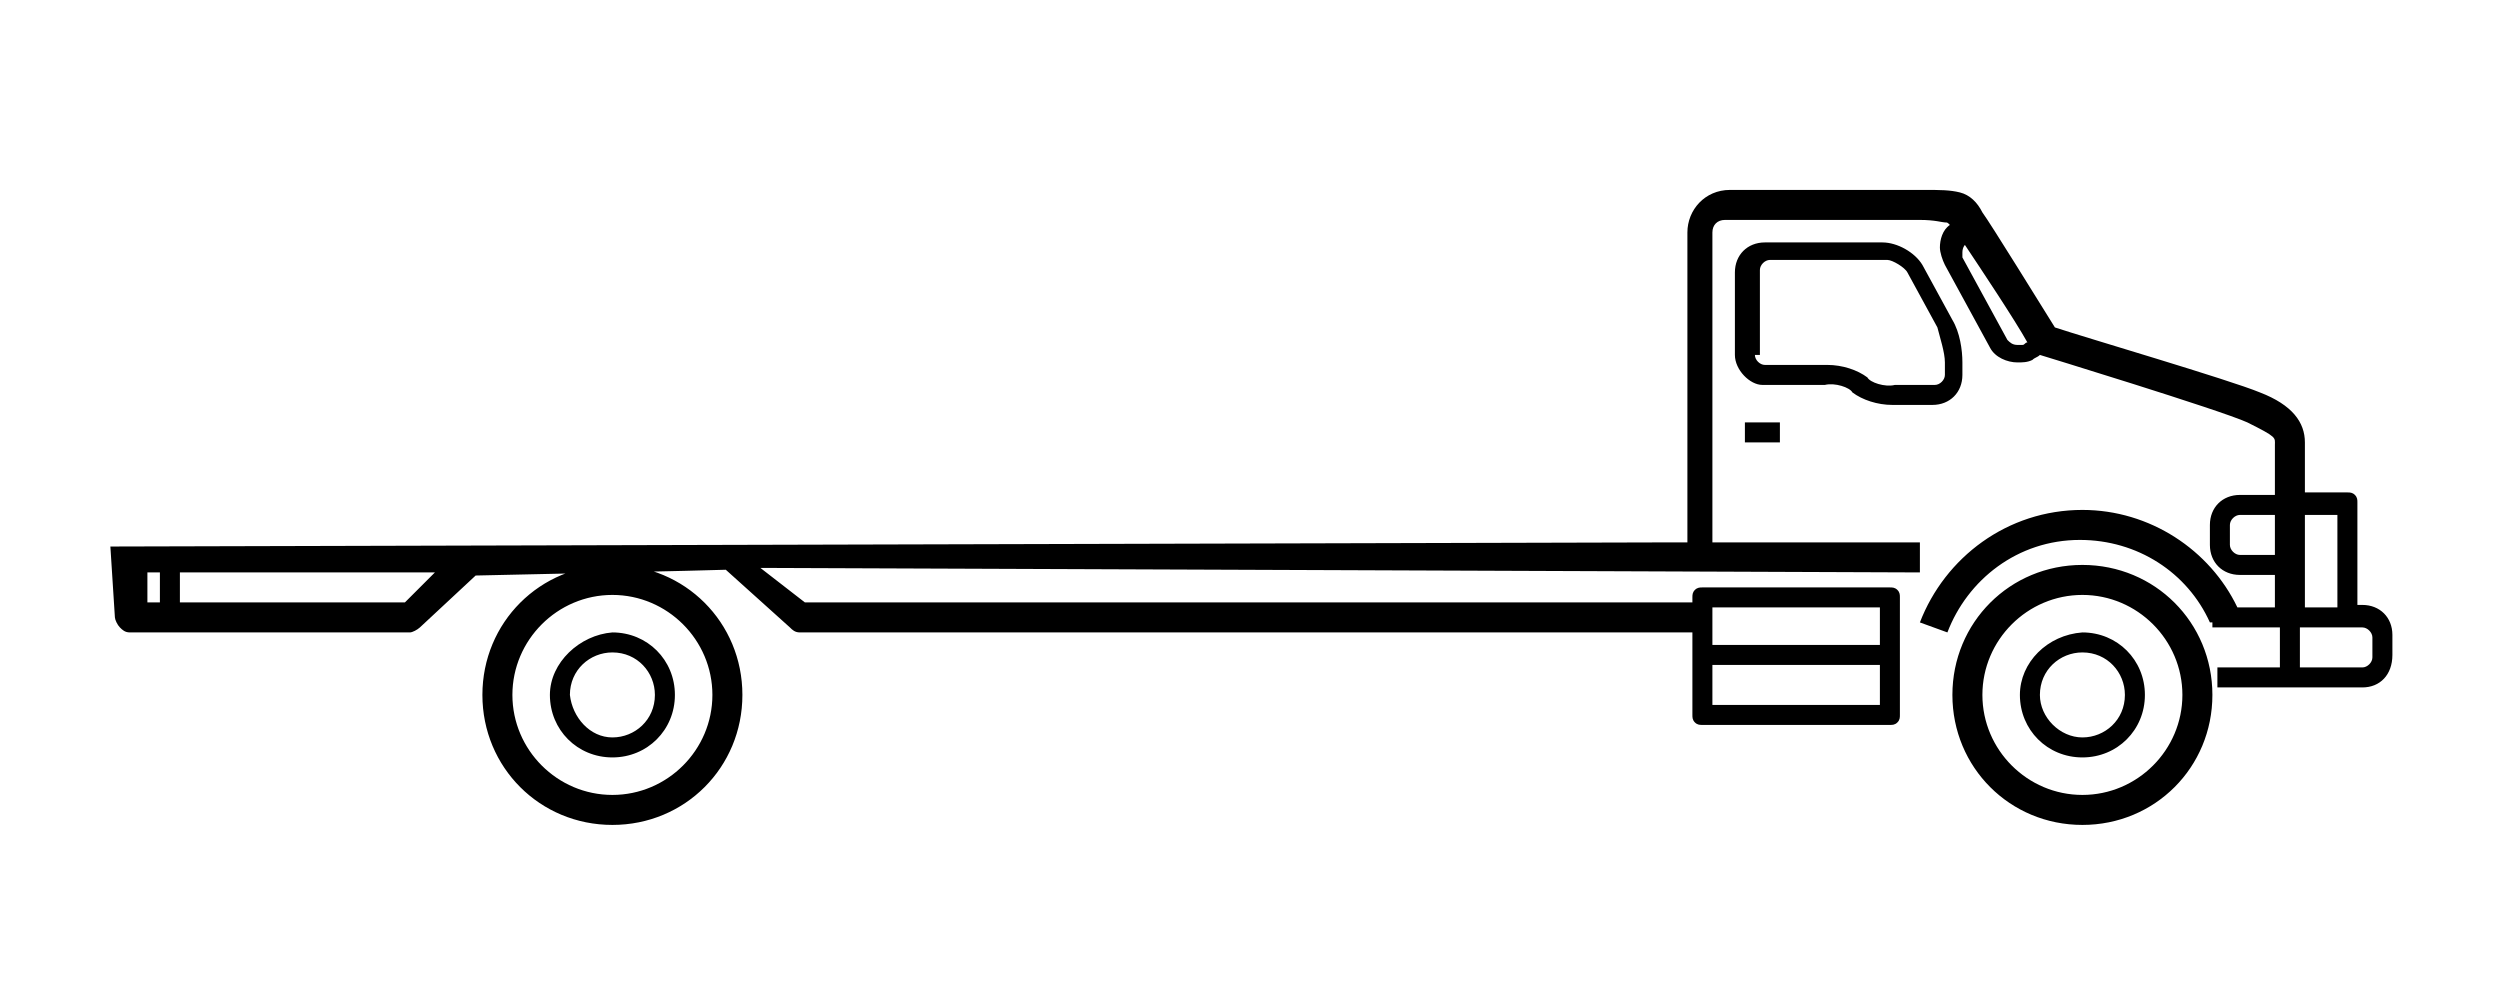 <?xml version="1.0" encoding="UTF-8" standalone="no"?>
<svg
   version="1.1"
   x="0px"
   y="0px"
   viewBox="-247 370.9 100 40"
   xml:space="preserve"
   id="svg2"
   sodipodi:docname="c2.svg"
   inkscape:version="1.3 (0e150ed6c4, 2023-07-21)"
   width="100"
   height="40"
   xmlns:inkscape="http://www.inkscape.org/namespaces/inkscape"
   xmlns:sodipodi="http://sodipodi.sourceforge.net/DTD/sodipodi-0.dtd"
   xmlns="http://www.w3.org/2000/svg"
   xmlns:svg="http://www.w3.org/2000/svg"><defs
     id="defs2" /><sodipodi:namedview
     id="namedview2"
     pagecolor="#ffffff"
     bordercolor="#000000"
     borderopacity="0.25"
     inkscape:showpageshadow="2"
     inkscape:pageopacity="0.0"
     inkscape:pagecheckerboard="0"
     inkscape:deskcolor="#d1d1d1"
     inkscape:zoom="9.741103"
     inkscape:cx="45.631383"
     inkscape:cy="7.9559779"
     inkscape:window-width="1858"
     inkscape:window-height="1057"
     inkscape:window-x="54"
     inkscape:window-y="-8"
     inkscape:window-maximized="1"
     inkscape:current-layer="svg2" /><path
     d="m -222.504,393.497 c 2.9,0 5.2,2.3 5.2,5.2 0,2.9 -2.3,5.2 -5.2,5.2 -2.9,0 -5.2,-2.3 -5.2,-5.2 0,-2.9 2.3,-5.2 5.2,-5.2 z m 0,9.2 c 2.2,0 4,-1.8 4,-4 0,-2.2 -1.8,-4 -4,-4 -2.2,0 -4,1.8 -4,4 0,2.2 1.8,4 4,4 z m 58.8,-9.2 c 2.9,0 5.2,2.3 5.2,5.2 0,2.9 -2.3,5.2 -5.2,5.2 -2.9,0 -5.2,-2.3 -5.2,-5.2 0,-2.9 2.3,-5.2 5.2,-5.2 z m 0,9.2 c 2.2,0 4,-1.8 4,-4 0,-2.2 -1.8,-4 -4,-4 -2.2,0 -4,1.8 -4,4 0,2.2 1.8,4 4,4 z m -17.1,-10.1 h 1.3 v -12 -0.4 c 0,-0.9 0.7,-1.7 1.7,-1.7 h 7.8 c 0.6,0 1,0 1.4,0.1 0.4,0.1 0.7,0.4 0.9,0.8 0.3,0.4 2.4,3.8 2.9,4.6 1.2,0.4 7,2.1 8.2,2.6 1.3,0.5 1.8,1.2 1.8,2 v 2 h 1.7 c 0.1,0 0.2,0 0.3,0.1 0.1,0.1 0.1,0.2 0.1,0.3 v 4.1 h 0.2 c 0.7,0 1.2,0.5 1.2,1.2 v 0.8 c 0,0.8 -0.5,1.3 -1.2,1.3 h -2.9 v 0 h -2.9 v -0.8 h 2.5 v -1.6 h -2.7 v -0.2 h -0.1 c -0.9,-2 -2.9,-3.3 -5.2,-3.3 -2.5,0 -4.5,1.6 -5.3,3.7 l -1.1,-0.4 v 0 c 1,-2.6 3.5,-4.5 6.5,-4.5 2.7,0 5.1,1.6 6.2,3.9 h 1.5 v -1.3 h -1.4 c -0.7,0 -1.2,-0.5 -1.2,-1.2 v -0.8 c 0,-0.7 0.5,-1.2 1.2,-1.2 h 1.4 v -2 c 0,-0.3 0.1,-0.3 -1.1,-0.9 -1.1,-0.5 -8.3,-2.7 -8.3,-2.7 v 0 c -0.1,0.1 -0.2,0.1 -0.3,0.2 -0.2,0.1 -0.4,0.1 -0.6,0.1 -0.4,0 -0.9,-0.2 -1.1,-0.6 l -1.8,-3.3 c -0.1,-0.2 -0.2,-0.5 -0.2,-0.7 0,-0.3 0.1,-0.7 0.4,-0.9 v 0 c -0.1,-0.1 -0.1,-0.1 -0.2,-0.1 -0.1,0 -0.4,-0.1 -1,-0.1 h -7.8 c -0.3,0 -0.5,0.2 -0.5,0.5 v 12.4 h 8.3 v 1.2 l -46.381,-0.181 1.781,1.381 h 35.5 v -0.2 c 0,-0.1 0,-0.2 0.1,-0.3 0.1,-0.1 0.2,-0.1 0.3,-0.1 h 7.5 c 0.1,0 0.2,0 0.3,0.1 0.1,0.1 0.1,0.2 0.1,0.3 v 4.7 c 0,0.1 0,0.2 -0.1,0.3 -0.1,0.1 -0.2,0.1 -0.3,0.1 h -7.5 c -0.1,0 -0.2,0 -0.3,-0.1 -0.1,-0.1 -0.1,-0.2 -0.1,-0.3 v -3.3 h -35.7 c -0.2,0 -0.3,-0.1 -0.4,-0.2 l -2.564,-2.307 c -0.113,0.017 -10.006,0.231 -10.006,0.231 l -2.23,2.076 c -0.104,0.096 -0.3,0.2 -0.4,0.2 h -11.2 c -0.2,0 -0.3,-0.1 -0.4,-0.2 -0.1,-0.1 -0.194,-0.3 -0.2,-0.4 l -0.181,-2.836 z m 27.3,-1.1 h -1.3 v 3.7 h 1.3 z m -1.5,6.1 h 2.5 c 0.2,0 0.4,-0.2 0.4,-0.4 v -0.8 c 0,-0.2 -0.2,-0.4 -0.4,-0.4 h -2.5 z m -2.4,-6.1 c -0.2,0 -0.4,0.2 -0.4,0.4 v 0.8 c 0,0.2 0.2,0.4 0.4,0.4 h 1.4 v -1.6 z m -11.1,-10.3 1.8,3.3 c 0.1,0.1 0.2,0.2 0.4,0.2 h 0.2 c 0.1,0 0.1,-0.1 0.2,-0.1 -0.5,-0.9 -1.9,-3 -2.5,-3.9 v 0 c 0,0 -0.1,0.1 -0.1,0.3 z m -10,17.9 h 6.7 v -1.6 h -6.7 z m 0,-2.4 h 6.7 v -1.5 h -6.7 z m -61.3,-1.7 h 9 l 1.2,-1.2 h -10.2 z m -1.3,0 h 0.5 v -1.2 h -0.5 z m 63.5,-9.9 v -3.3 c 0,-0.7 0.5,-1.2 1.2,-1.2 h 4.7 c 0.6,0 1.3,0.4 1.6,0.9 l 1.2,2.2 c 0.3,0.5 0.4,1.2 0.4,1.7 v 0.5 c 0,0.7 -0.5,1.2 -1.2,1.2 h -1.6 c -0.6,0 -1.2,-0.2 -1.6,-0.5 -0.1,-0.2 -0.7,-0.4 -1.1,-0.3 h -2.5 c -0.5,0 -1.1,-0.6 -1.1,-1.2 z m 0.8,0 c 0,0.2 0.2,0.4 0.4,0.4 h 2.5 c 0.6,0 1.2,0.2 1.6,0.5 0.1,0.2 0.7,0.4 1.1,0.3 h 1.6 c 0.2,0 0.4,-0.2 0.4,-0.4 v -0.5 c 0,-0.4 -0.2,-1 -0.3,-1.4 l -1.2,-2.2 c -0.1,-0.2 -0.6,-0.5 -0.8,-0.5 v 0 h -4.7 c -0.2,0 -0.4,0.2 -0.4,0.4 v 3.4 z m 1,3.5 h -1.4 v -0.8 h 1.4 z m -46.7,7.6 c 1.4,0 2.5,1.1 2.5,2.5 0,1.4 -1.1,2.5 -2.5,2.5 -1.4,0 -2.5,-1.1 -2.5,-2.5 0,-1.3 1.2,-2.4 2.5,-2.5 z m 0,4.2 c 0.9,0 1.7,-0.7 1.7,-1.7 0,-0.9 -0.7,-1.7 -1.7,-1.7 -0.9,0 -1.7,0.7 -1.7,1.7 0.1,0.9 0.8,1.7 1.7,1.7 z m 58.8,-4.2 c 1.4,0 2.5,1.1 2.5,2.5 0,1.4 -1.1,2.5 -2.5,2.5 -1.4,0 -2.5,-1.1 -2.5,-2.5 0,-1.3 1.1,-2.4 2.5,-2.5 z m 0,4.2 c 0.9,0 1.7,-0.7 1.7,-1.7 0,-0.9 -0.7,-1.7 -1.7,-1.7 -0.9,0 -1.7,0.7 -1.7,1.7 0,0.9 0.8,1.7 1.7,1.7 z"
     id="path1"
     sodipodi:nodetypes="sssssssssssssssssssscccsssscccscssscsssscccccccccsccsscccsssscsccscsccsssssssccccccsssssssssssscssccssssscccccccssssccscssccsccsscscscccccccccccccccccccscccscssccssssccssccsccsssccscssccccccccssscscscscssscssssss"
     style="display:inline" /></svg>
